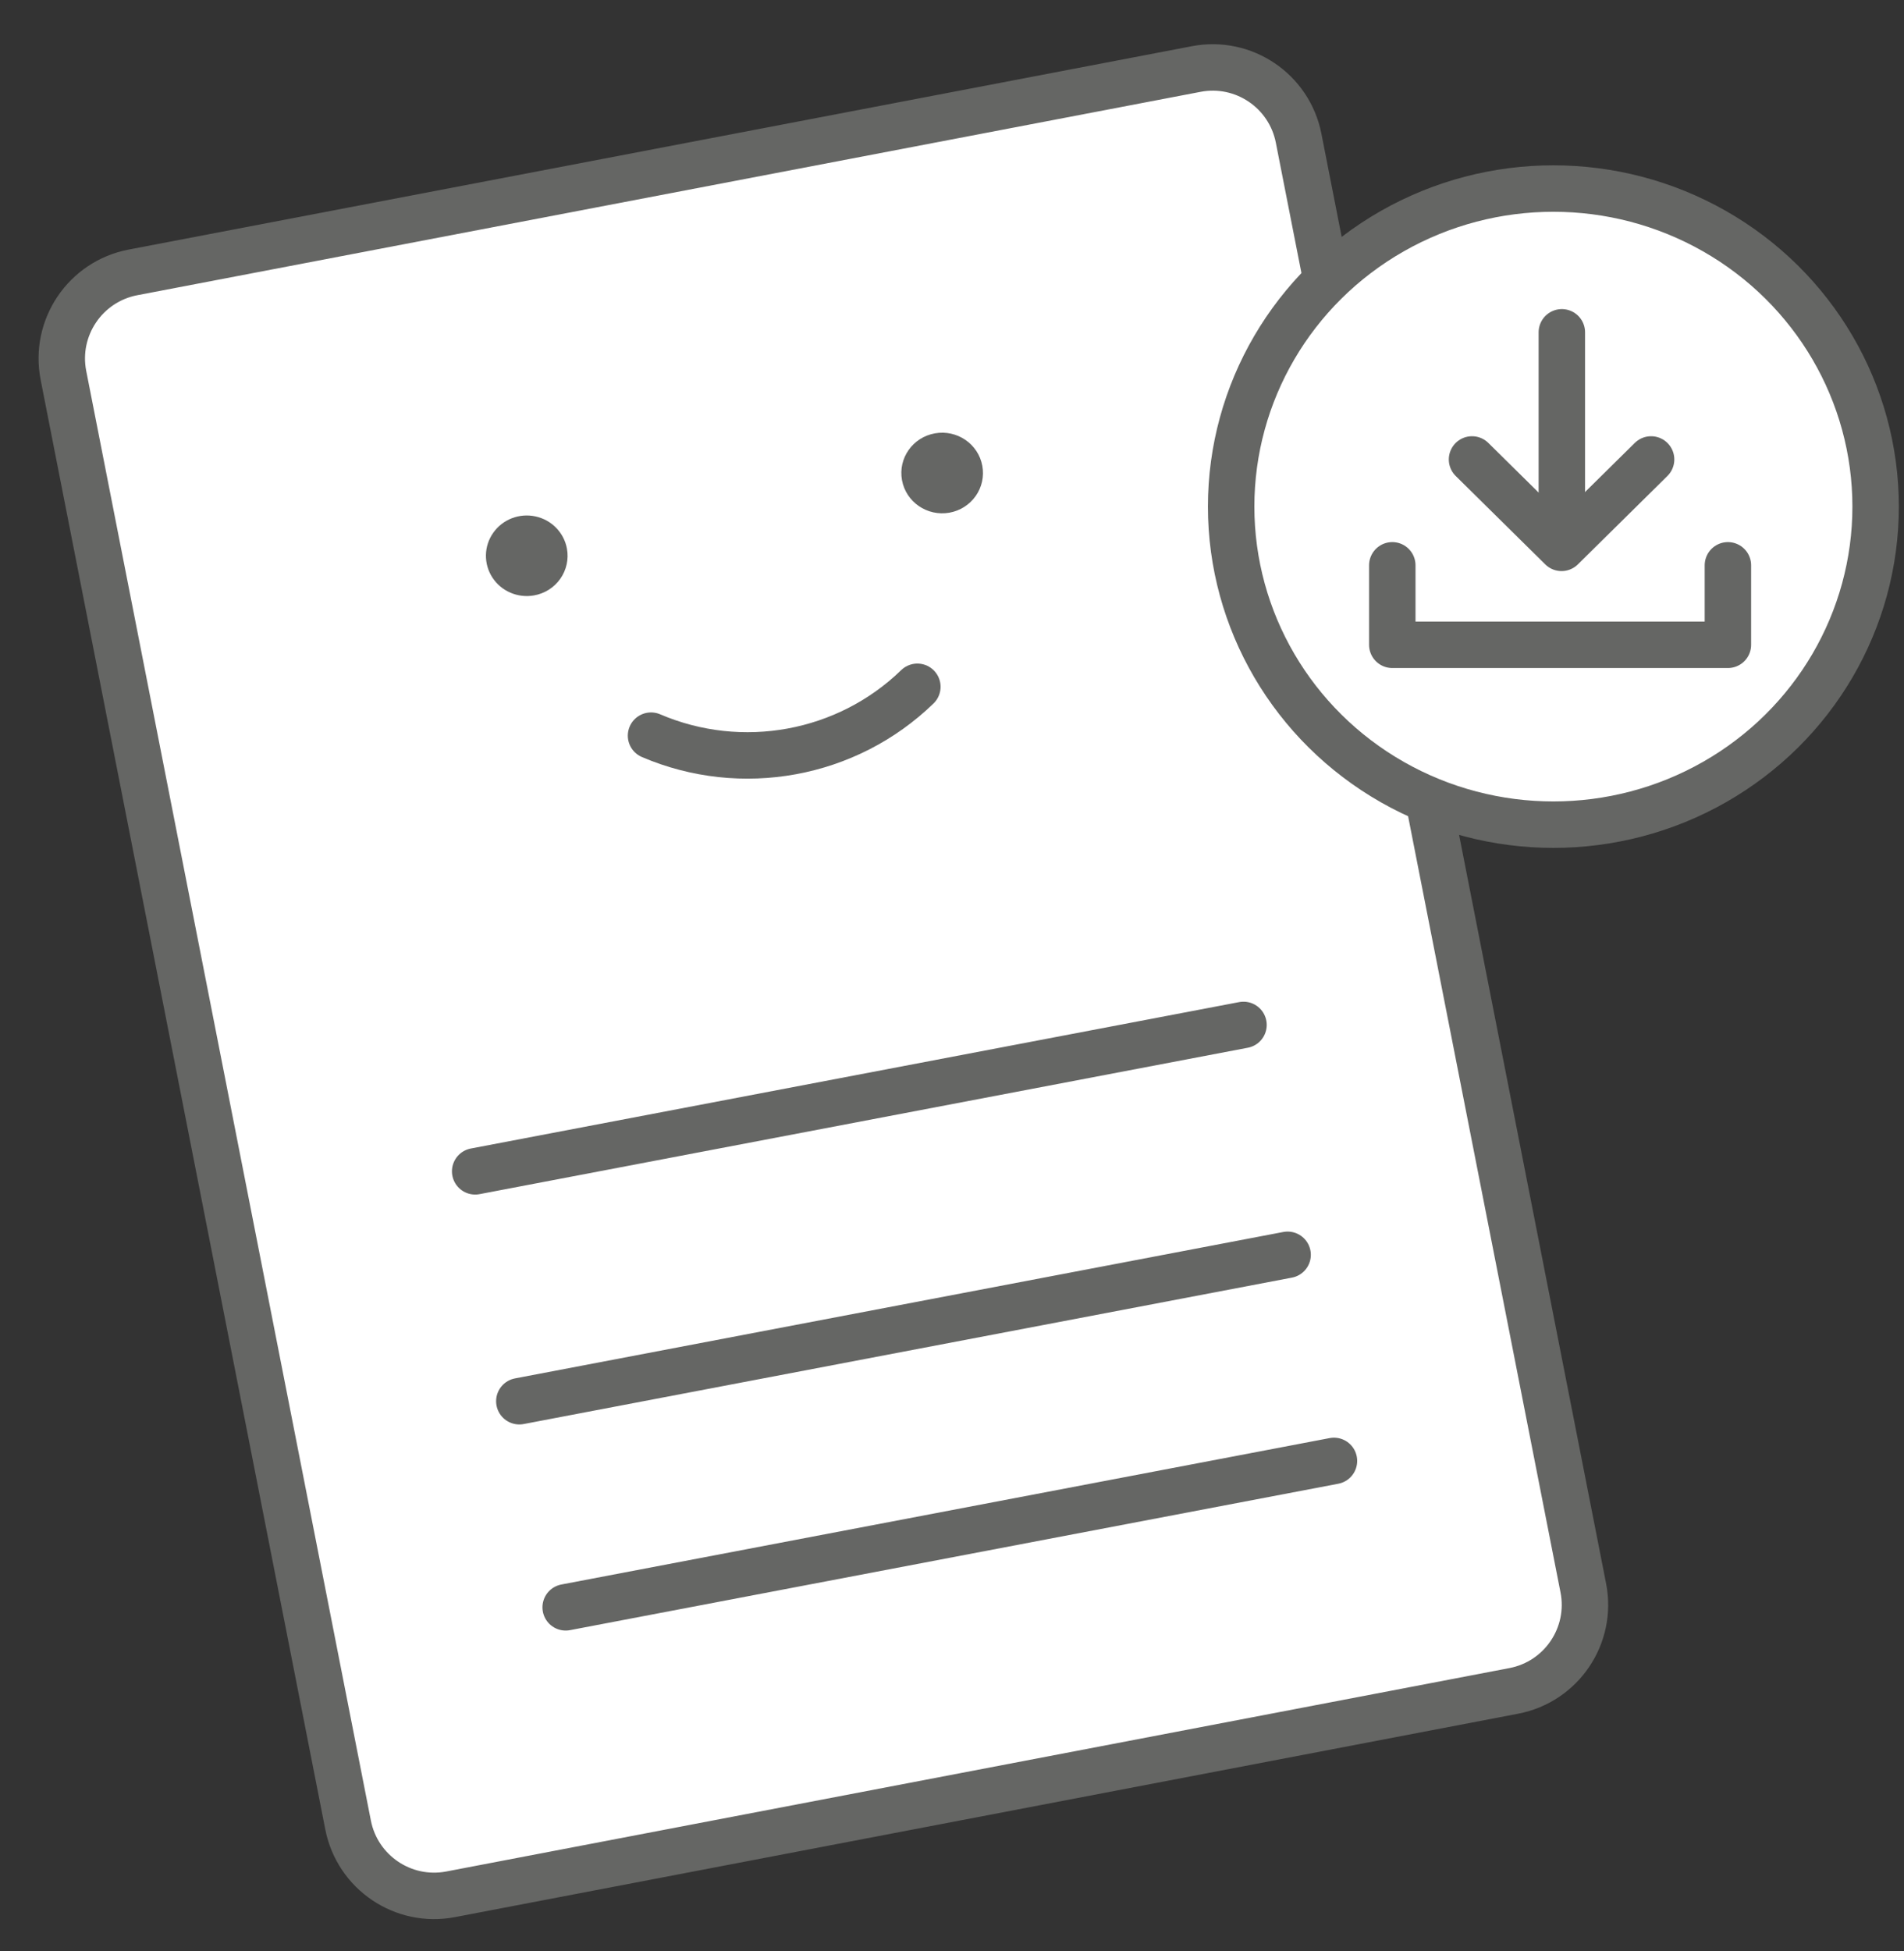 <svg width="41" height="42" viewBox="0 0 41 42" fill="none" xmlns="http://www.w3.org/2000/svg">
<rect x="0" y="0" width="41" height="42" fill="#333333" stroke="none"/>
<path d="M1.366 8.081C1.165 7.055 1.836 6.061 2.863 5.864L25.758 1.486C26.778 1.29 27.764 1.956 27.964 2.975L34.094 34.184C34.296 35.21 33.624 36.205 32.597 36.401L9.703 40.78C8.683 40.975 7.697 40.309 7.496 39.29L1.366 8.081Z" fill="white" stroke="#656664" stroke-linecap="round" stroke-linejoin="round"/>
<path d="M10.232 25.216L26.777 22.064L10.232 25.216Z" fill="white"/>
<path d="M10.232 25.216L26.777 22.064" stroke="#656664" stroke-linecap="round" stroke-linejoin="round"/>
<path d="M11.183 30.165L27.727 27.013L11.183 30.165Z" fill="white"/>
<path d="M11.183 30.165L27.727 27.013" stroke="#656664" stroke-linecap="round" stroke-linejoin="round"/>
<path d="M12.181 34.602L28.725 31.45L12.181 34.602Z" fill="white"/>
<path d="M12.181 34.602L28.725 31.45" stroke="#656664" stroke-linecap="round" stroke-linejoin="round"/>
<path d="M14.019 15.837C15.969 16.672 18.238 16.256 19.754 14.785L14.019 15.837Z" fill="white"/>
<path d="M14.019 15.837C15.969 16.672 18.238 16.256 19.754 14.785" stroke="#656664" stroke-linecap="round" stroke-linejoin="round"/>
<path d="M12.208 11.811C12.145 11.466 11.878 11.192 11.53 11.117C11.183 11.042 10.824 11.181 10.621 11.47C10.418 11.758 10.411 12.138 10.603 12.433C10.795 12.728 11.149 12.88 11.499 12.818C11.728 12.778 11.932 12.649 12.065 12.46C12.198 12.271 12.25 12.037 12.208 11.811Z" fill="#656664"/>
<path d="M21.153 10.029C21.067 9.558 20.61 9.244 20.132 9.329C19.654 9.414 19.337 9.865 19.423 10.336C19.509 10.808 19.966 11.121 20.444 11.037C20.673 10.996 20.877 10.867 21.01 10.678C21.143 10.489 21.195 10.256 21.153 10.029Z" fill="#656664"/>
<ellipse cx="33.45" cy="10.906" rx="6.939" ry="6.847" fill="white" stroke="#656664" stroke-linecap="round" stroke-linejoin="round"/>
<path d="M29.981 12.17V13.881H37.208V12.17" fill="white"/>
<path d="M29.981 12.17V13.881H37.208V12.17" stroke="#656664" stroke-linecap="round" stroke-linejoin="round"/>
<path d="M31.698 9.891L33.626 11.794L35.554 9.891" fill="white"/>
<path d="M31.698 9.891L33.626 11.794L35.554 9.891" stroke="#656664" stroke-linecap="round" stroke-linejoin="round"/>
<path d="M33.632 11.714V7.154V11.714Z" fill="white"/>
<path d="M33.632 11.714V7.154" stroke="#656664" stroke-linecap="round" stroke-linejoin="round"/>
</svg>
